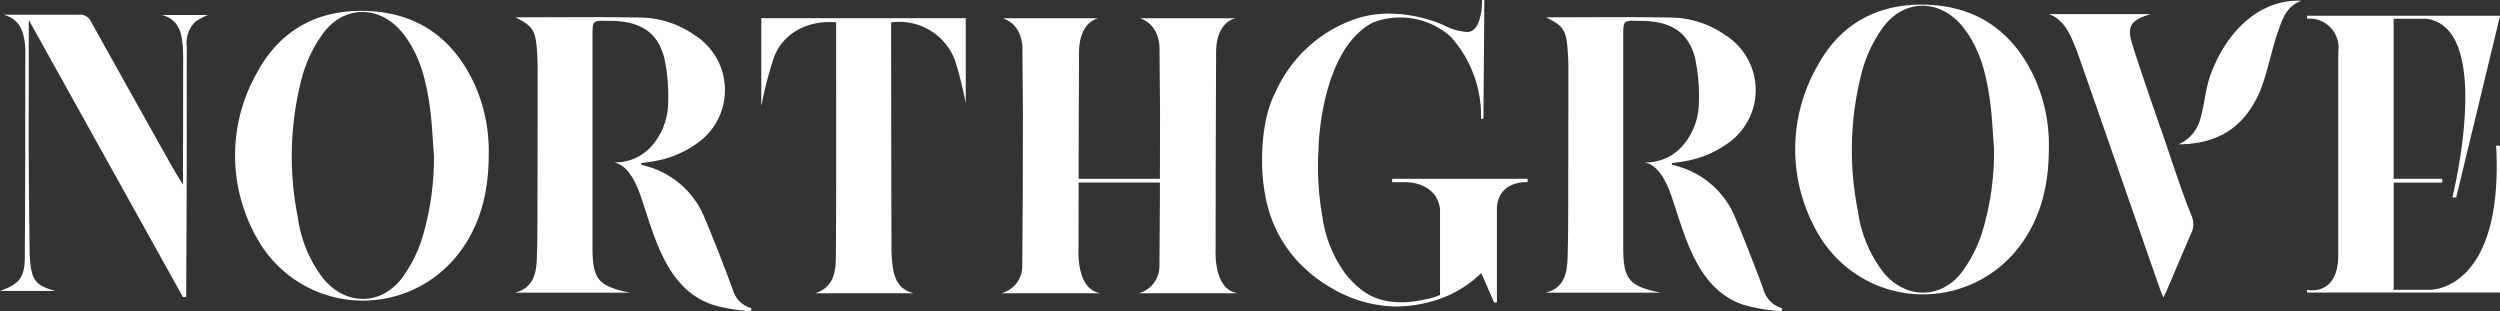 <svg xmlns="http://www.w3.org/2000/svg" xmlns:xlink="http://www.w3.org/1999/xlink" width="313.379" height="39" viewBox="0 0 313.379 39">
  <rect x="0" y="0" width="313.379" height="39" fill="#333333" stroke="none"/>
  <defs>
    <clipPath id="clip-path">
      <path id="路径_61" data-name="路径 61" d="M0,25.088H313.379v-39H0Z" transform="translate(0 13.912)" fill="#fff"/>
    </clipPath>
  </defs>
  <g id="组_76" data-name="组 76" transform="translate(0 13.912)">
    <g id="组_75" data-name="组 75" transform="translate(0 -13.912)" clip-path="url(#clip-path)">
      <g id="组_64" data-name="组 64" transform="translate(64.538 2.148)">
        <path id="路径_50" data-name="路径 50" d="M17.554,21.922c-.821-2.245-2.5-6.593-3.451-8.783a10.989,10.989,0,0,0-7.53-6.666c-.163-.042-.32-.1-.479-.154,0-.056.006-.112.006-.168.477-.07.956-.135,1.43-.216a12.87,12.87,0,0,0,5.424-2.167A8.131,8.131,0,0,0,12.81-9.893,12.094,12.094,0,0,0,6.181-12.1c-5.3-.1-10.613-.034-15.858-.034,2.192,1.09,2.534,1.6,2.722,4.23q.076,1.068.076,2.142,0,7.926-.017,15.858c-.008,2.714.011,5.43-.09,8.141-.073,1.881-.541,3.616-2.747,4.146H4.7C.717,21.571.016,20.705,0,16.817v-.429c0-8.716,0-17.26,0-25.976,0-2.33-.031-2.125,2.3-2.1C5.788-11.654,8.148-10.409,9-7.025a22.45,22.45,0,0,1,.482,5.509A8.42,8.42,0,0,1,7.633,3.751a6.118,6.118,0,0,1-4.968,2.3c2.08.387,3.067,3.263,3.633,4.984,1.648,5,3.252,11.112,8.926,12.915a21.789,21.789,0,0,0,4.617.746c.034-.121.064-.238.1-.356a3.365,3.365,0,0,1-2.383-2.419" transform="translate(9.734 12.156)" fill="#fff"/>
      </g>
      <g id="组_65" data-name="组 65" transform="translate(193.741 2.148)">
        <path id="路径_51" data-name="路径 51" d="M17.554,21.922c-.821-2.245-2.5-6.593-3.451-8.783a10.989,10.989,0,0,0-7.53-6.666c-.163-.042-.32-.1-.479-.154,0-.056,0-.112.006-.168.477-.07.956-.135,1.43-.216a12.87,12.87,0,0,0,5.424-2.167A8.131,8.131,0,0,0,12.81-9.893,12.094,12.094,0,0,0,6.181-12.1c-5.3-.1-10.613-.034-15.858-.034,2.192,1.09,2.534,1.6,2.722,4.23q.076,1.068.076,2.142,0,7.926-.017,15.858c-.008,2.714.011,5.43-.09,8.141-.073,1.881-.541,3.616-2.747,4.146H4.7C.717,21.571.016,20.705,0,16.817v-.429c0-8.716,0-17.26,0-25.976,0-2.33-.031-2.125,2.3-2.1C5.788-11.654,8.148-10.409,9-7.025a22.45,22.45,0,0,1,.482,5.509A8.42,8.42,0,0,1,7.633,3.751a6.118,6.118,0,0,1-4.968,2.3c2.08.387,3.067,3.263,3.633,4.984,1.648,5,3.252,11.112,8.926,12.915a21.789,21.789,0,0,0,4.617.746c.034-.121.064-.238.1-.356a3.365,3.365,0,0,1-2.383-2.419" transform="translate(9.734 12.156)" fill="#fff"/>
      </g>
      <g id="组_66" data-name="组 66" transform="translate(0.001 1.84)">
        <path id="路径_52" data-name="路径 52" d="M14.739,2.579c.034.535.05,1.074.05,1.609-.011,3.642,0,7.277-.02,10.916-.006,1.466,0,3.274,0,4.738-.861-1.287-1.539-2.523-2.164-3.633Q7.887,7.8,3.2-.614a1.446,1.446,0,0,0-1.472-.813c-3.2.017-6.3,0-9.478,0,2.091.547,2.571,2.139,2.73,3.956A3.109,3.109,0,0,1-5,2.848c-.014,8.746,0,17.5-.064,26.242-.02,2.445-.757,3.294-3.109,4.107h6.935c-2.548-.673-2.972-1.455-3.173-3.919-.025-.322-.048-.642-.05-.964-.039-3.782-.093-7.561-.107-11.342-.02-4.25,0-8.5,0-12.75V-.634c.008-.05-.011-.062.045-.059Q5.115,16.632,14.755,33.957c.294.006.4.036.409-.059.025-5.534.059-11.864.07-17.4.011-4.642-.02-9.282.011-13.924A3.716,3.716,0,0,1,16.359-.592a8.831,8.831,0,0,1,1.55-.8H12.118c2.074.555,2.5,2.161,2.621,3.972" transform="translate(8.173 1.43)" fill="#fff"/>
      </g>
      <g id="组_67" data-name="组 67" transform="translate(29.467 1.364)">
        <path id="路径_53" data-name="路径 53" d="M11.031.029C4.74-.391-.314,2.079-3.336,7.677a20.952,20.952,0,0,0-.008,20.846,15.169,15.169,0,0,0,24.439,2.848c3.378-3.756,4.564-8.317,4.583-13.257a20.483,20.483,0,0,0-1.749-8.867C21.4,3.713,17.142.439,11.031.029m6.2,28.776a17.447,17.447,0,0,1-2.456,4.71c-2.663,3.451-7.062,3.4-9.84.022A16.093,16.093,0,0,1,1.757,25.91,38.85,38.85,0,0,1,2.307,8.182,17.063,17.063,0,0,1,4.889,2.833C7.58-.812,12.107-.739,14.919,2.8c2.142,2.7,2.924,5.935,3.381,9.245.28,2.013.348,4.054.51,6.08a34.714,34.714,0,0,1-1.575,10.675" transform="translate(6.117 0.016)" fill="#fff"/>
      </g>
      <g id="组_68" data-name="组 68" transform="translate(225.031 0.582)">
        <path id="路径_54" data-name="路径 54" d="M11.031.029C4.74-.391-.314,2.079-3.336,7.677a20.952,20.952,0,0,0-.008,20.846,15.169,15.169,0,0,0,24.439,2.848c3.378-3.756,4.564-8.317,4.583-13.257a20.445,20.445,0,0,0-1.752-8.867C21.4,3.713,17.142.439,11.031.029m6.2,28.776a17.447,17.447,0,0,1-2.456,4.71c-2.663,3.451-7.062,3.4-9.84.022a16.091,16.091,0,0,1-3.182-7.631A38.839,38.839,0,0,1,2.307,8.182,17.063,17.063,0,0,1,4.889,2.833C7.58-.812,12.1-.739,14.919,2.8c2.142,2.7,2.924,5.935,3.381,9.245.28,2.013.348,4.054.51,6.08a34.714,34.714,0,0,1-1.575,10.675" transform="translate(6.117 0.016)" fill="#fff"/>
      </g>
      <g id="组_69" data-name="组 69" transform="translate(95.428 2.284)">
        <path id="路径_55" data-name="路径 55" d="M0,7.1A46.469,46.469,0,0,1,1.623.877c1.205-3.109,4.466-4.611,7.76-4.295V.67c0,8.253.025,16.506-.028,24.759-.011,2.072-.036,4.264-2.6,5.11H19.108c-1.92-.477-2.481-1.909-2.669-3.608a19.721,19.721,0,0,1-.123-2.032q-.029-12.7-.039-25.4c0-1.062,0-1.864,0-2.913a7.46,7.46,0,0,1,8,4.735,45.443,45.443,0,0,1,1.351,5.413V-3.939H0Z" transform="translate(0 3.939)" fill="#fff"/>
      </g>
      <g id="组_70" data-name="组 70" transform="translate(256.828 1.764)">
        <path id="路径_56" data-name="路径 56" d="M9.39,10.3C7.988,6.221,6.533,2.156,5.241-1.959,4.535-4.2,5.081-4.973,7.565-5.713H-5.207C-3.491-5.077-2.748-3.619-2.1-2.1c.339.785.617,1.6.9,2.405Q3.755,14.5,8.7,28.7c.109.317.252.625.449,1.107.21-.432.339-.673.446-.922.992-2.33,1.976-4.665,2.98-6.989a2.632,2.632,0,0,0,.109-2.316C11.453,16.54,10.455,13.406,9.39,10.3" transform="translate(5.207 5.713)" fill="#fff"/>
      </g>
      <g id="组_71" data-name="组 71" transform="translate(273.082 0.082)">
        <path id="路径_57" data-name="路径 57" d="M2.62,5.872c-.751,2-.777,3.927-1.427,5.966a4.758,4.758,0,0,1-2.646,2.915c4.808-.036,8.015-1.971,10.028-6.232.956-2.021,1.7-5.9,2.47-8,.544-1.491,1-3.044,2.89-3.768C8.5-3.446,4.518.823,2.62,5.872" transform="translate(1.453 3.256)" fill="#fff"/>
      </g>
      <g id="组_72" data-name="组 72" transform="translate(158.199 0.001)">
        <path id="路径_58" data-name="路径 58" d="M21.412,14.679v-.406H4.435V14.7H6.229s3.731-.05,4.208,3.322V28.833a7.277,7.277,0,0,1-1.76.535c-2.672.62-5.57.631-7.88-1.029a11.359,11.359,0,0,1-2.318-2.3A15.8,15.8,0,0,1-4.314,19a35.818,35.818,0,0,1-.533-7.364c.011-.421.045-.838.053-1.256,0,0,.241-12.242,6.79-15.685A9.506,9.506,0,0,1,11.777-3.54a14.827,14.827,0,0,1,3.8,10.28l.3,0L15.991-8.14H15.7s.09,4.157-1.965,4A7.36,7.36,0,0,1,10.869-5S5.01-7.773-.633-5.6a17.05,17.05,0,0,0-9.587,9.086s-1.648,2.7-1.648,8.371a22.48,22.48,0,0,0,.412,4.564,16.24,16.24,0,0,0,3.448,7.5,17.4,17.4,0,0,0,4.55,3.866A16.424,16.424,0,0,0,4.786,30.28a16.781,16.781,0,0,0,5.848-1.046,14.117,14.117,0,0,0,4.976-3.151l1.6,3.684h.359V17.979s-.143-3.3,3.849-3.3" transform="translate(11.874 8.14)" fill="#fff"/>
      </g>
      <g id="组_73" data-name="组 73" transform="translate(289.193 1.971)">
        <path id="路径_59" data-name="路径 59" d="M9.945,22.1h-4.6V8.66h6.092V8.186H5.342V-11.878H9.4c8.623,1.065,3.3,22.4,3.3,22.4h.482l5.5-22.78H-5.515v.378A3.623,3.623,0,0,1-1.6-7.787V17.7c0,5.326-3.916,4.4-3.916,4.4v.345H18.672V4.029H18.19C19.154,22.239,9.945,22.1,9.945,22.1" transform="translate(5.515 12.256)" fill="#fff"/>
      </g>
      <g id="组_74" data-name="组 74" transform="translate(125.528 2.286)">
        <path id="路径_60" data-name="路径 60" d="M17.274,18.594l.011-9.509c.008-4.813.05-15,.05-15-.031-4.059,2.459-4.393,2.459-4.393H7.774c2.722.908,2.467,4.062,2.467,4.062L10.305,1.3l-.014,8.514H.1V9.085c.011-4.813.05-15,.05-15C.121-9.977,2.61-10.311,2.61-10.311H-9.414c2.722.908,2.47,4.062,2.47,4.062L-6.882,1.3-6.9,11.97l-.064,8.842a3.5,3.5,0,0,1-2.618,3.353H2.879C-.275,23.724.09,18.594.09,18.594L.1,10.288H10.291l0,1.682-.062,8.842a3.5,3.5,0,0,1-2.618,3.353H20.066c-3.154-.44-2.792-5.57-2.792-5.57" transform="translate(9.579 10.311)" fill="#fff"/>
      </g>
    </g>
  </g>
</svg>

